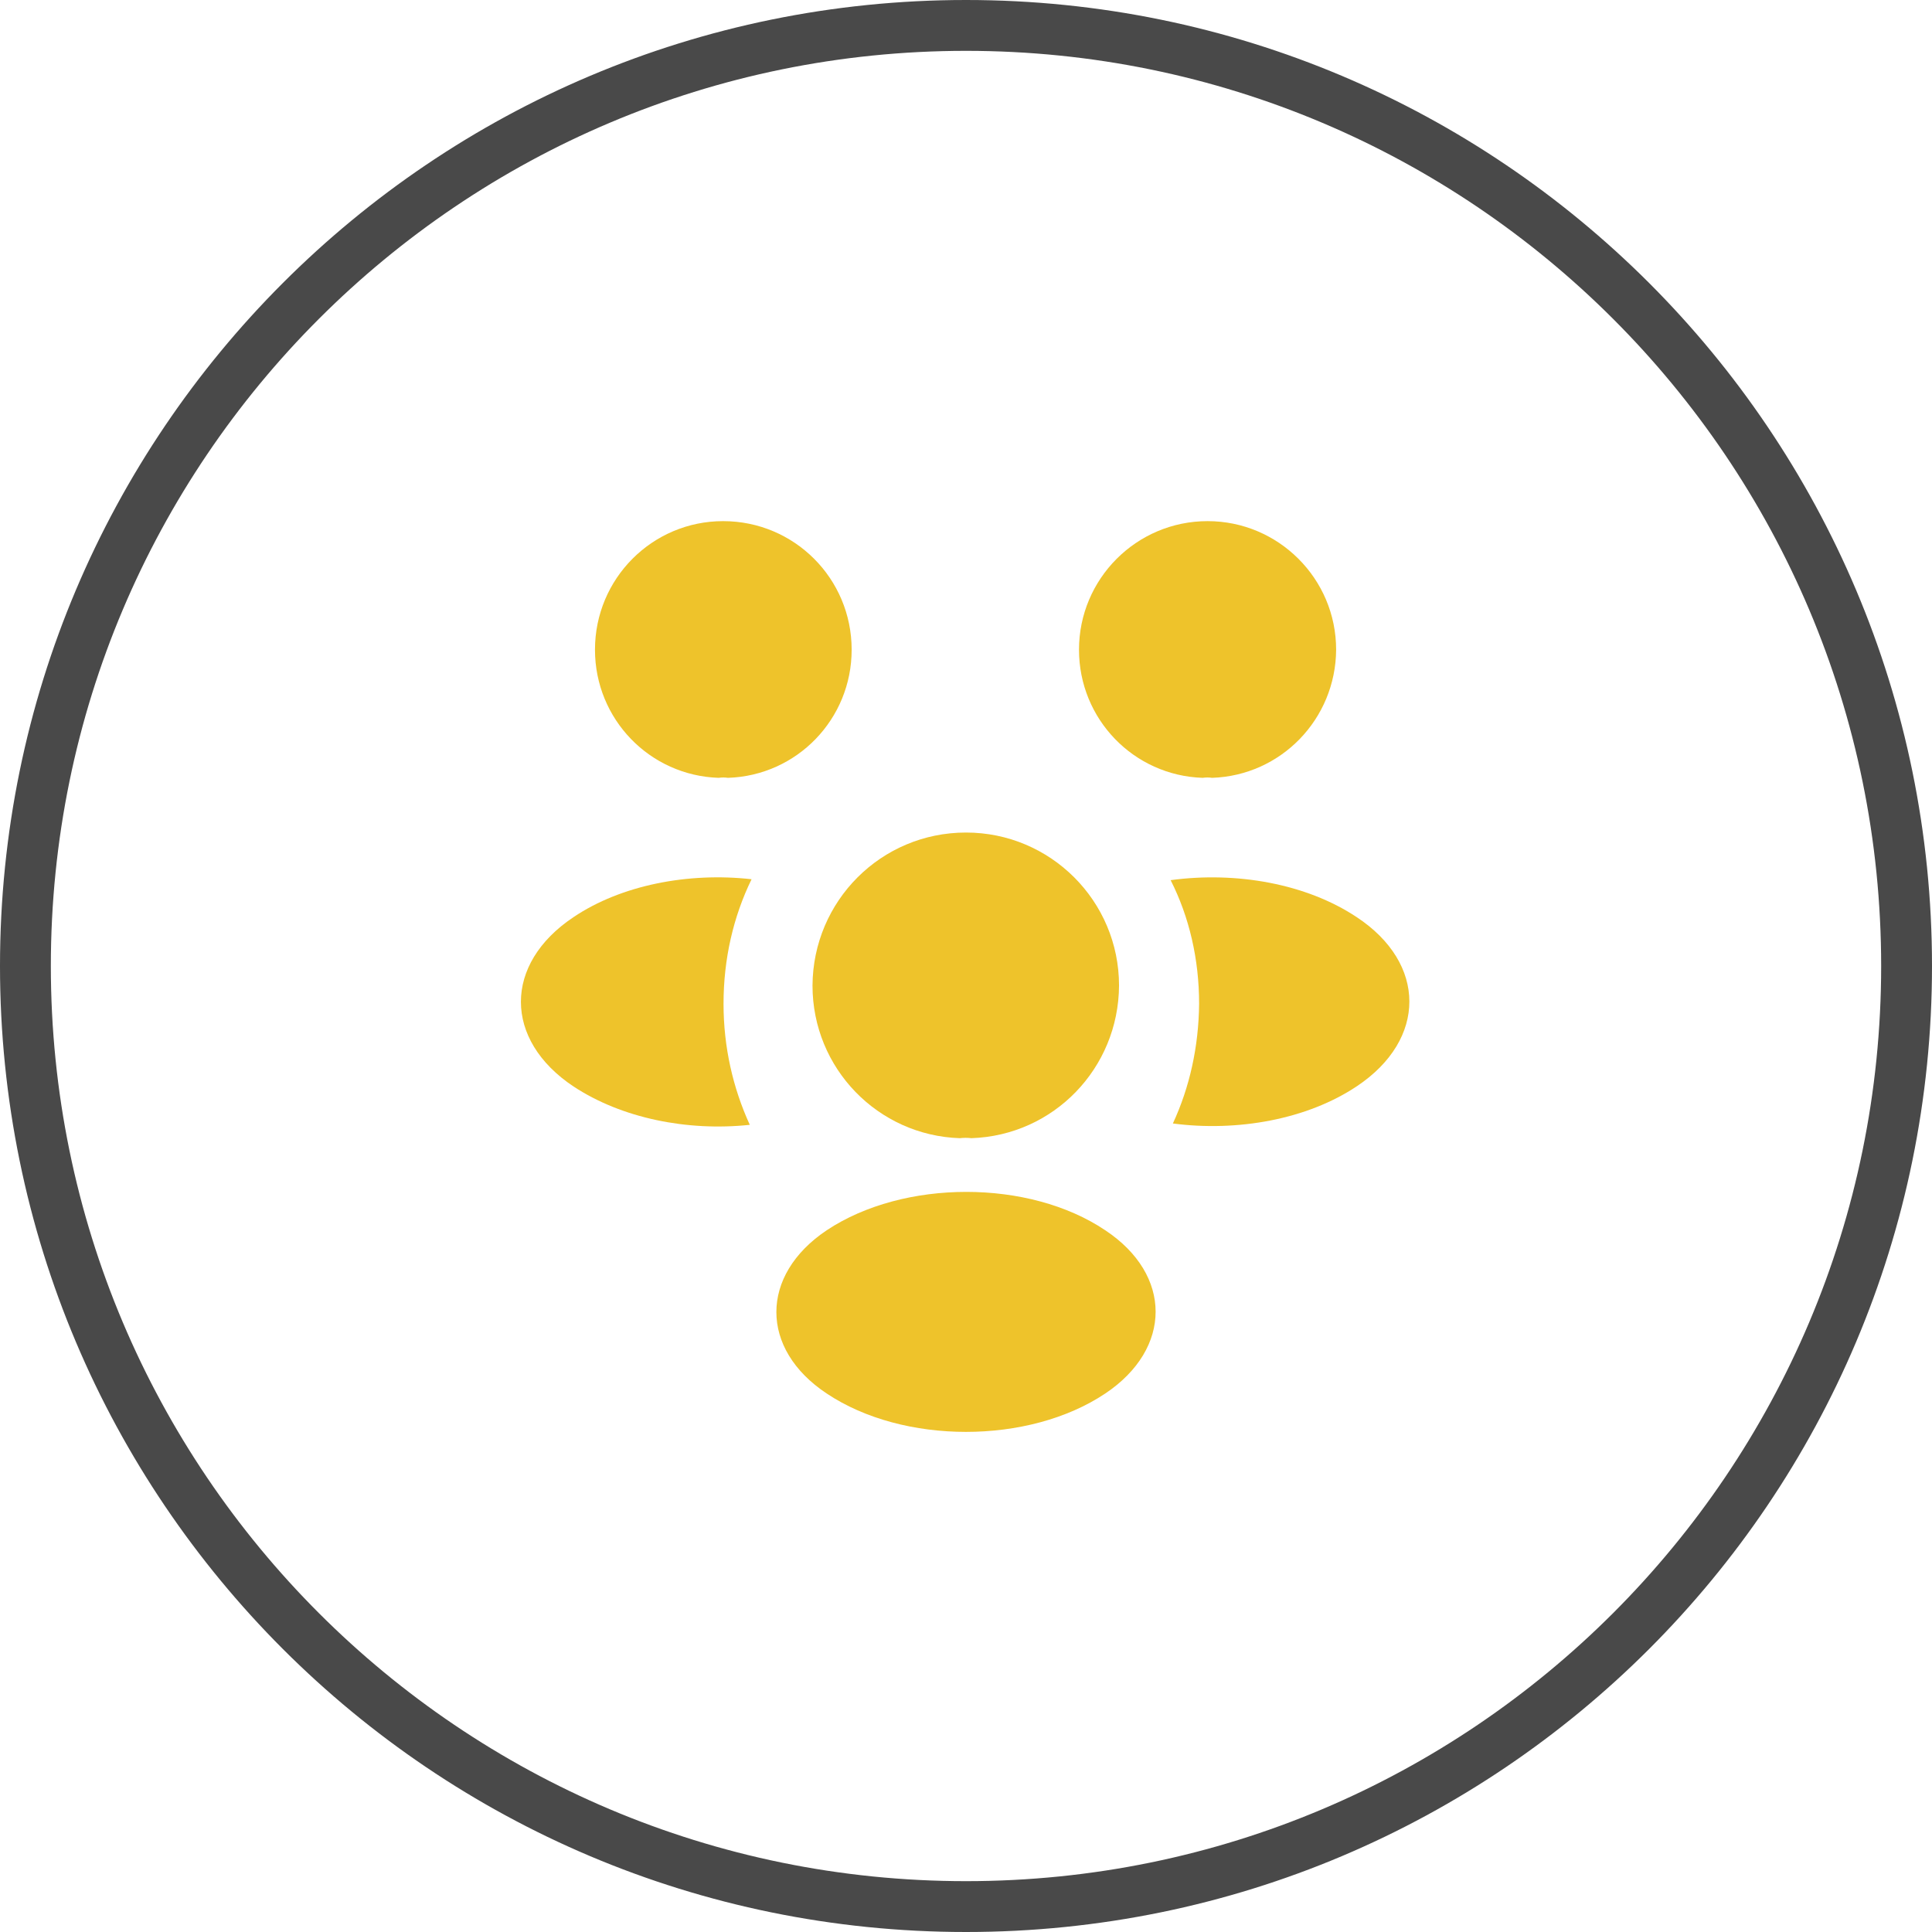 <svg xmlns="http://www.w3.org/2000/svg" fill="none" viewBox="0 0 76 76" height="76" width="76">
<path fill="#494949" d="M38 74C57.882 74 74 57.882 74 38C74 18.118 57.882 2 38 2C18.118 2 2 18.118 2 38C2 57.882 18.118 74 38 74ZM38 76C58.987 76 76 58.987 76 38C76 17.013 58.987 0 38 0C17.013 0 0 17.013 0 38C0 58.987 17.013 76 38 76Z" clip-rule="evenodd" fill-rule="evenodd"></path>
<path fill="#EEC32B" d="M47.678 30.598C47.555 30.58 47.433 30.58 47.31 30.598C44.598 30.51 42.445 28.288 42.445 25.558C42.445 22.775 44.703 20.5 47.503 20.5C50.285 20.5 52.56 22.758 52.56 25.558C52.543 28.288 50.39 30.51 47.678 30.598Z"></path>
<path fill="#EEC32B" d="M53.383 42.725C51.422 44.038 48.675 44.528 46.138 44.195C46.803 42.76 47.153 41.167 47.17 39.487C47.17 37.737 46.785 36.075 46.05 34.623C48.64 34.273 51.388 34.763 53.365 36.075C56.13 37.895 56.13 40.888 53.383 42.725Z"></path>
<path fill="#EEC32B" d="M28.27 30.598C28.392 30.58 28.515 30.58 28.637 30.598C31.35 30.51 33.502 28.288 33.502 25.558C33.502 22.758 31.245 20.5 28.445 20.5C25.663 20.5 23.405 22.758 23.405 25.558C23.405 28.288 25.558 30.51 28.27 30.598Z"></path>
<path fill="#EEC32B" d="M28.462 39.487C28.462 41.185 28.83 42.795 29.495 44.248C27.027 44.51 24.455 43.985 22.565 42.742C19.8 40.905 19.8 37.913 22.565 36.075C24.438 34.815 27.08 34.307 29.565 34.587C28.848 36.057 28.462 37.72 28.462 39.487Z"></path>
<path fill="#EEC32B" d="M38.21 44.773C38.07 44.755 37.912 44.755 37.755 44.773C34.535 44.667 31.962 42.025 31.962 38.77C31.98 35.445 34.657 32.75 38 32.75C41.325 32.75 44.02 35.445 44.02 38.77C44.002 42.025 41.447 44.667 38.21 44.773Z"></path>
<path fill="#EEC32B" d="M32.522 48.395C29.88 50.163 29.88 53.068 32.522 54.818C35.532 56.83 40.467 56.83 43.477 54.818C46.12 53.05 46.12 50.145 43.477 48.395C40.485 46.383 35.55 46.383 32.522 48.395Z"></path>
</svg>
